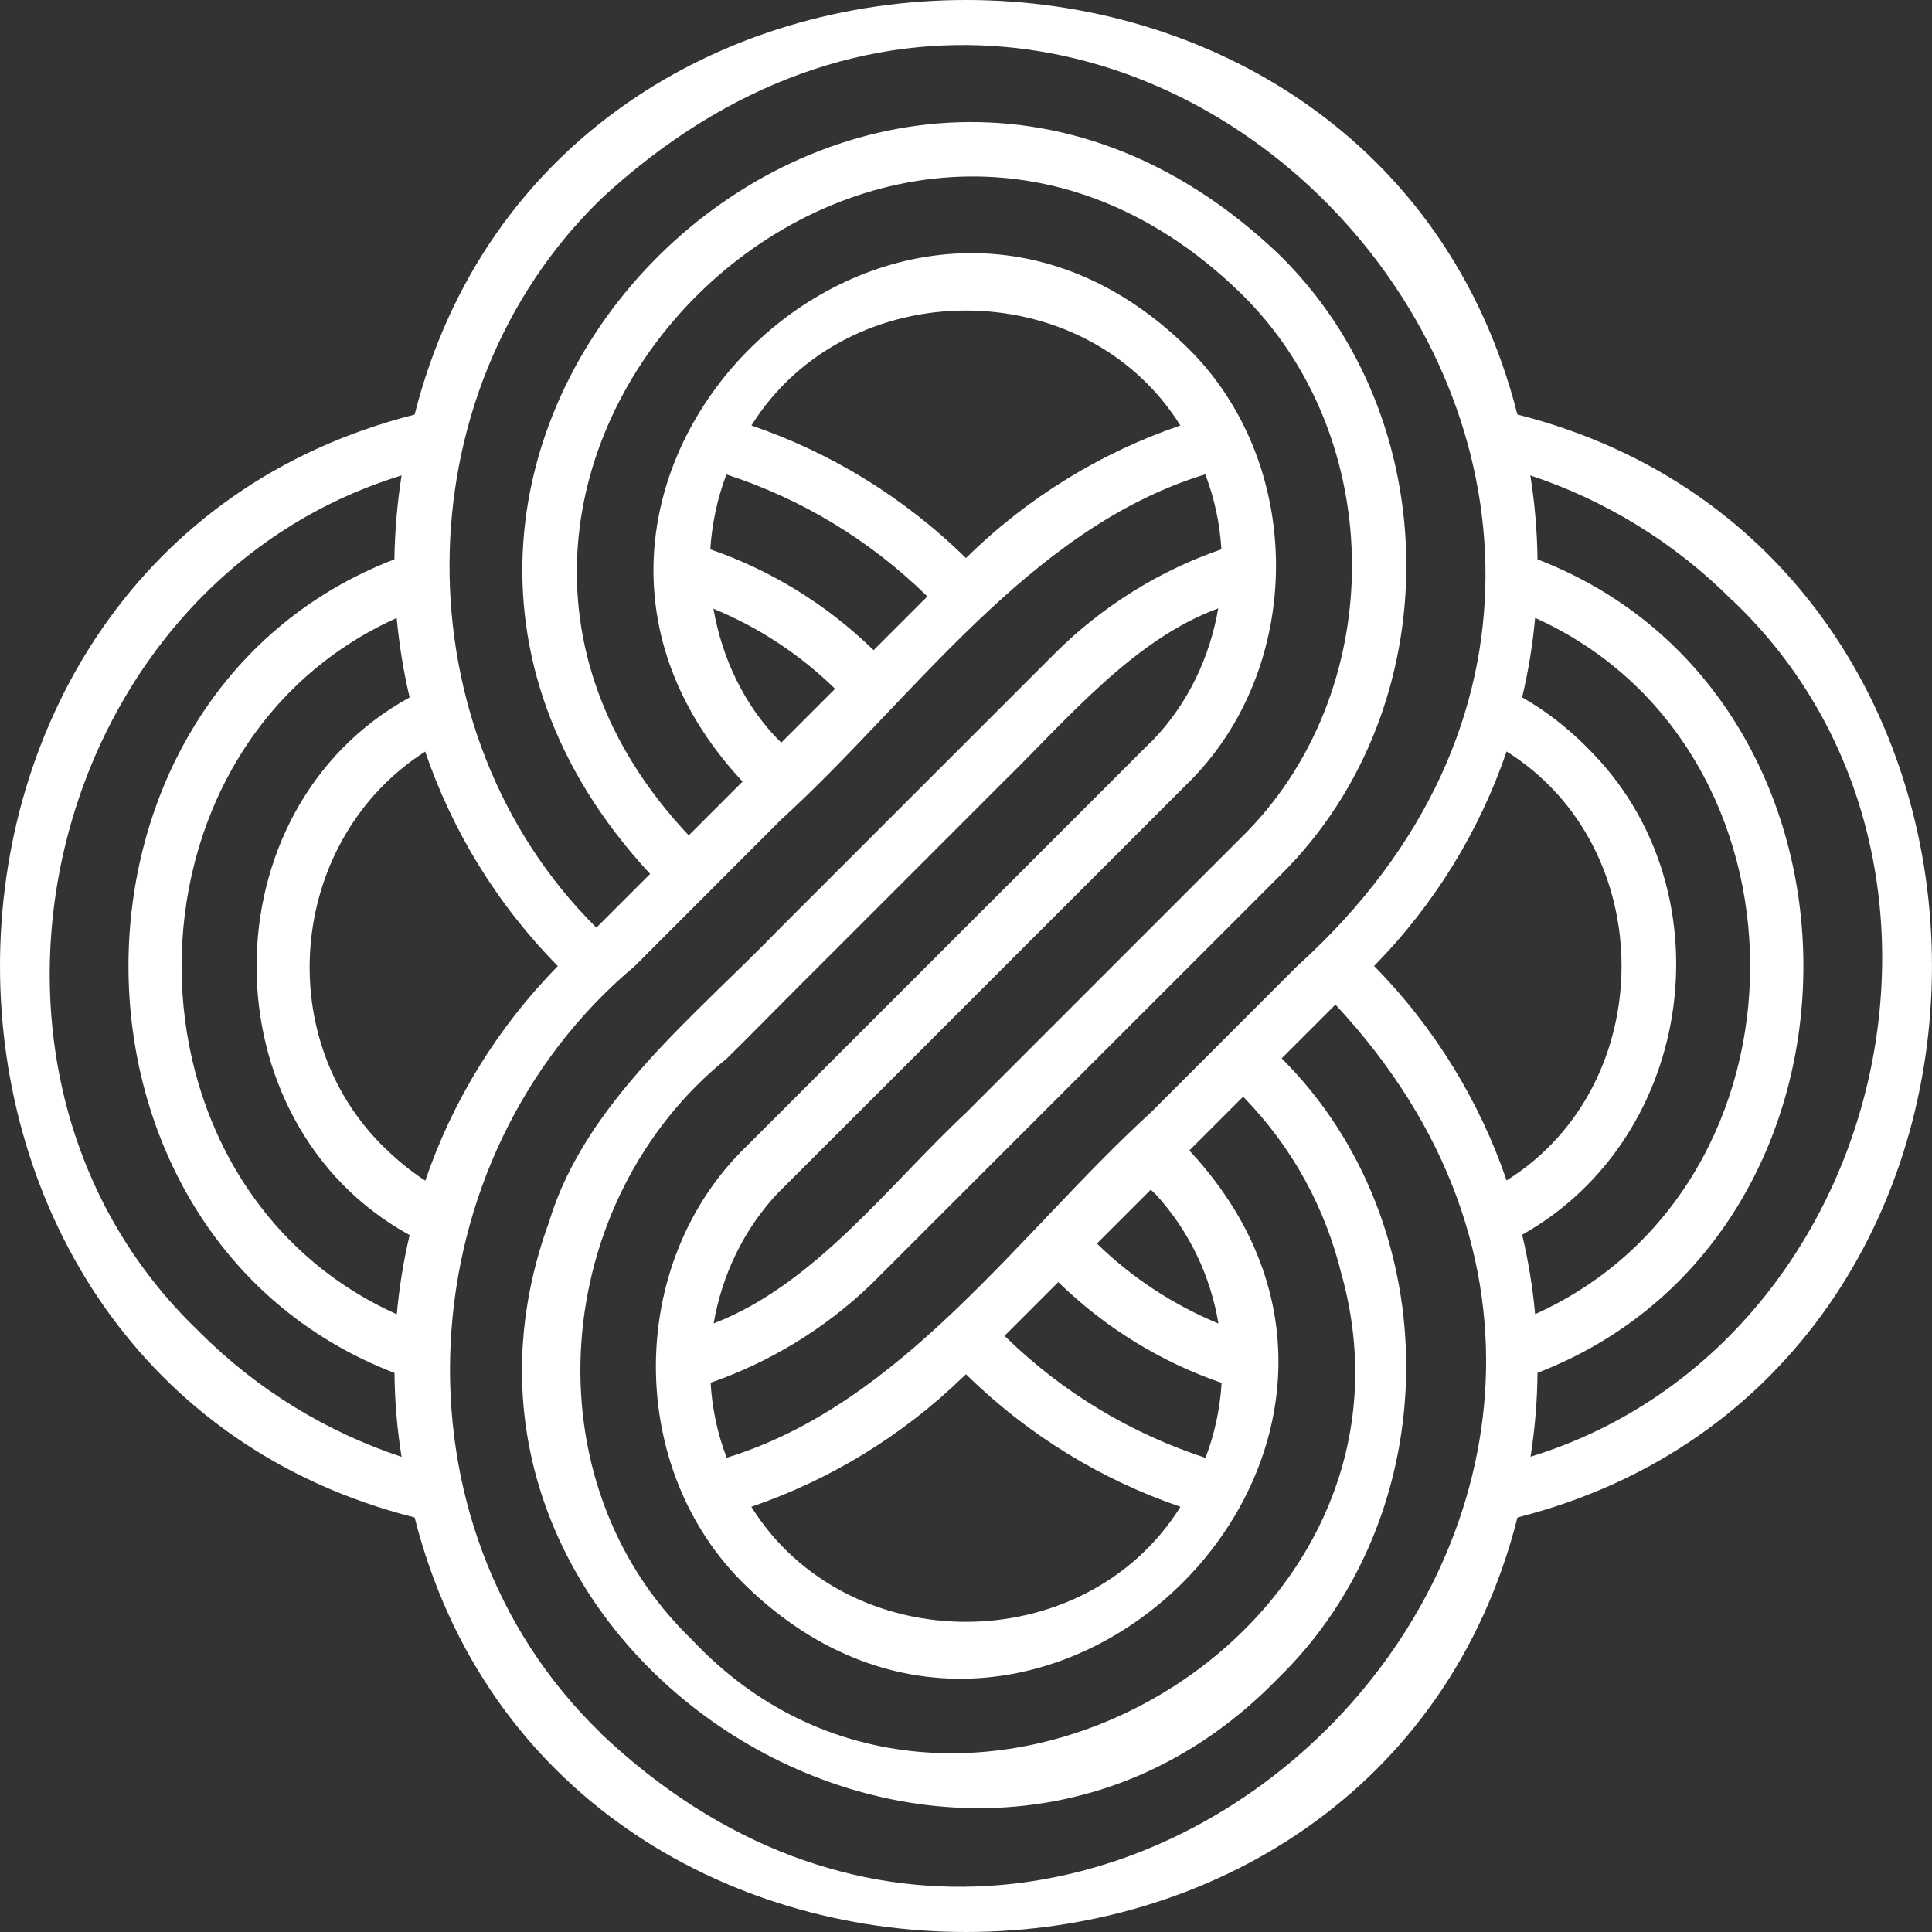 <svg width="560" height="560" viewBox="0 0 560 560" fill="none" xmlns="http://www.w3.org/2000/svg">
<rect x="0" y="0" width="560" height="560" fill="#333333" stroke="none"/>
<path d="M439.849 439.841C600.077 399.122 600.014 160.768 439.818 120.143C399.224 -40.116 160.744 -39.99 120.182 120.175C-40.077 160.799 -40.045 399.311 120.182 439.841C160.807 600.1 399.288 600.006 439.849 439.841ZM502.111 173.952C581.089 249.082 546.962 390.417 443.634 422.241C444.896 414.198 445.589 406.061 445.653 397.923C548.413 358.277 548.413 201.802 445.653 162.124C445.558 154.018 444.864 145.88 443.571 137.806C464.987 144.903 485.11 156.983 502.079 173.983L502.111 173.952ZM398.278 279.992C416.13 261.825 428.936 240.503 436.695 217.825C481.105 245.613 481.136 314.372 436.695 342.159C428.967 319.513 416.099 298.097 398.278 279.992ZM388.942 369.694C418.023 475.609 276.404 555.943 200.675 475.388C152.606 429.149 159.609 347.994 210.705 306.77C217.297 300.336 230.986 286.363 237.451 279.992C254.2 263.275 274.386 243.058 291.102 226.341C309.428 208.394 328.668 185.275 353.112 176.349C350.746 190.164 344.501 203.821 334.156 214.545C333.588 215.113 332.926 215.712 332.358 216.28C306.684 241.954 278.738 269.931 253.064 295.573C242.372 306.297 226.98 321.626 216.287 332.35C181.403 366.13 181.372 426.026 216.287 459.712C300.186 540.961 424.236 420.16 345.384 334.179L344.722 333.485L360.335 317.873C374.686 332.602 384.179 350.171 388.911 369.631L388.942 369.694ZM115.01 380.954C31.837 343.515 31.868 216.595 114.978 179.124C115.704 186.852 116.934 194.548 118.732 202.149C59.561 234.605 59.593 325.537 118.732 357.993C116.934 365.562 115.704 373.258 115.01 380.986V380.954ZM111.351 332.571C78.107 300.084 84.131 242.837 123.242 217.857C130.969 240.503 143.838 261.919 161.69 280.024C143.838 298.191 131.033 319.513 123.273 342.222C119.047 339.478 115.073 336.229 111.351 332.539V332.571ZM226.444 215.27C215.657 204.641 209.222 190.511 206.794 176.443C219.599 181.711 231.585 189.438 242.056 199.658L226.444 215.27ZM205.879 159.254C206.352 151.873 207.898 144.524 210.547 137.522C231.837 144.43 251.834 156.226 268.803 172.879L253.222 188.461C239.344 174.93 223.132 165.183 205.879 159.222V159.254ZM279.968 161.745C261.801 143.893 240.479 131.088 217.801 123.329C245.589 78.919 314.348 78.888 342.136 123.329C319.489 131.056 298.041 143.956 279.968 161.777V161.745ZM343.681 100.272C259.719 18.991 135.795 139.825 214.553 225.805L215.247 226.53L199.634 242.143C99.366 135.661 253.979 -17.154 359.294 84.66C402.725 126.704 402.757 201.172 359.294 243.247C333.651 268.89 305.706 296.835 280.032 322.509C257.511 343.578 236.19 372.312 206.857 383.604C209.222 369.757 215.499 356.258 225.781 345.471H225.813C252.086 319.229 280.631 290.716 306.904 264.411C317.628 253.687 332.989 238.358 343.681 227.634C378.597 193.917 378.565 133.926 343.681 100.272ZM333.556 344.809C334.061 345.313 334.503 345.755 335.039 346.228C344.848 356.983 350.904 370.041 353.175 383.635C340.401 378.337 328.384 370.641 317.944 360.453L333.556 344.84V344.809ZM354.089 400.825C353.648 408.237 352.102 415.555 349.421 422.557C328.163 415.618 308.134 403.853 291.165 387.2L306.747 371.618C320.625 385.149 336.837 394.895 354.058 400.825H354.089ZM279.275 399.027L280 398.333C298.168 416.186 319.489 428.991 342.167 436.75C314.348 481.191 245.589 481.223 217.77 436.75C240.164 429.086 261.202 416.532 279.243 399.027H279.275ZM459.72 216.343C454.042 210.665 447.829 205.934 441.205 202.118C443.003 194.516 444.265 186.852 444.959 179.093C528.069 216.595 528.069 343.421 444.959 380.923C444.265 373.195 443.003 365.499 441.205 357.898C491.765 329.511 501.417 256.841 459.688 216.343H459.72ZM173.928 57.913C325.766 -83.169 529.583 141.244 376.01 280.024C363.52 292.514 346.141 309.893 333.651 322.383C295.423 357.299 261.643 406.881 210.642 422.525C207.929 415.555 206.415 408.206 205.974 400.794C222.911 394.895 238.871 385.37 252.559 372.218C291.733 333.044 332.389 292.419 371.563 253.245C420.104 204.83 419.568 121.215 370.459 73.494C248.775 -42.008 74.48 130.394 188.437 253.309L172.856 268.89C115.672 212.053 116.177 114.245 173.96 57.913H173.928ZM57.858 386.096C-21.12 310.997 13.007 169.568 116.398 137.806C115.136 145.849 114.442 153.986 114.316 162.124C11.524 201.771 11.556 358.371 114.347 397.955C114.411 406.092 115.104 414.23 116.398 422.273C94.95 415.145 74.858 403.128 57.826 386.096H57.858ZM173.96 502.166C111.256 441.418 117.785 335.567 183.99 280.024C196.48 267.533 213.859 250.154 226.349 237.633C264.608 202.749 298.294 153.072 349.358 137.491C352.039 144.493 353.585 151.81 354.026 159.222C336.332 165.31 319.521 175.592 305.58 189.564C279.905 215.239 251.96 243.216 226.286 268.858C201.716 294.28 169.639 319.45 159.167 354.113C113.527 479.078 277.288 582.374 370.396 486.522C419.537 438.769 420.073 355.186 371.5 306.77L387.081 291.189C521.256 435.079 316.524 637.792 173.865 502.166H173.96Z" fill="white"/>
</svg>
